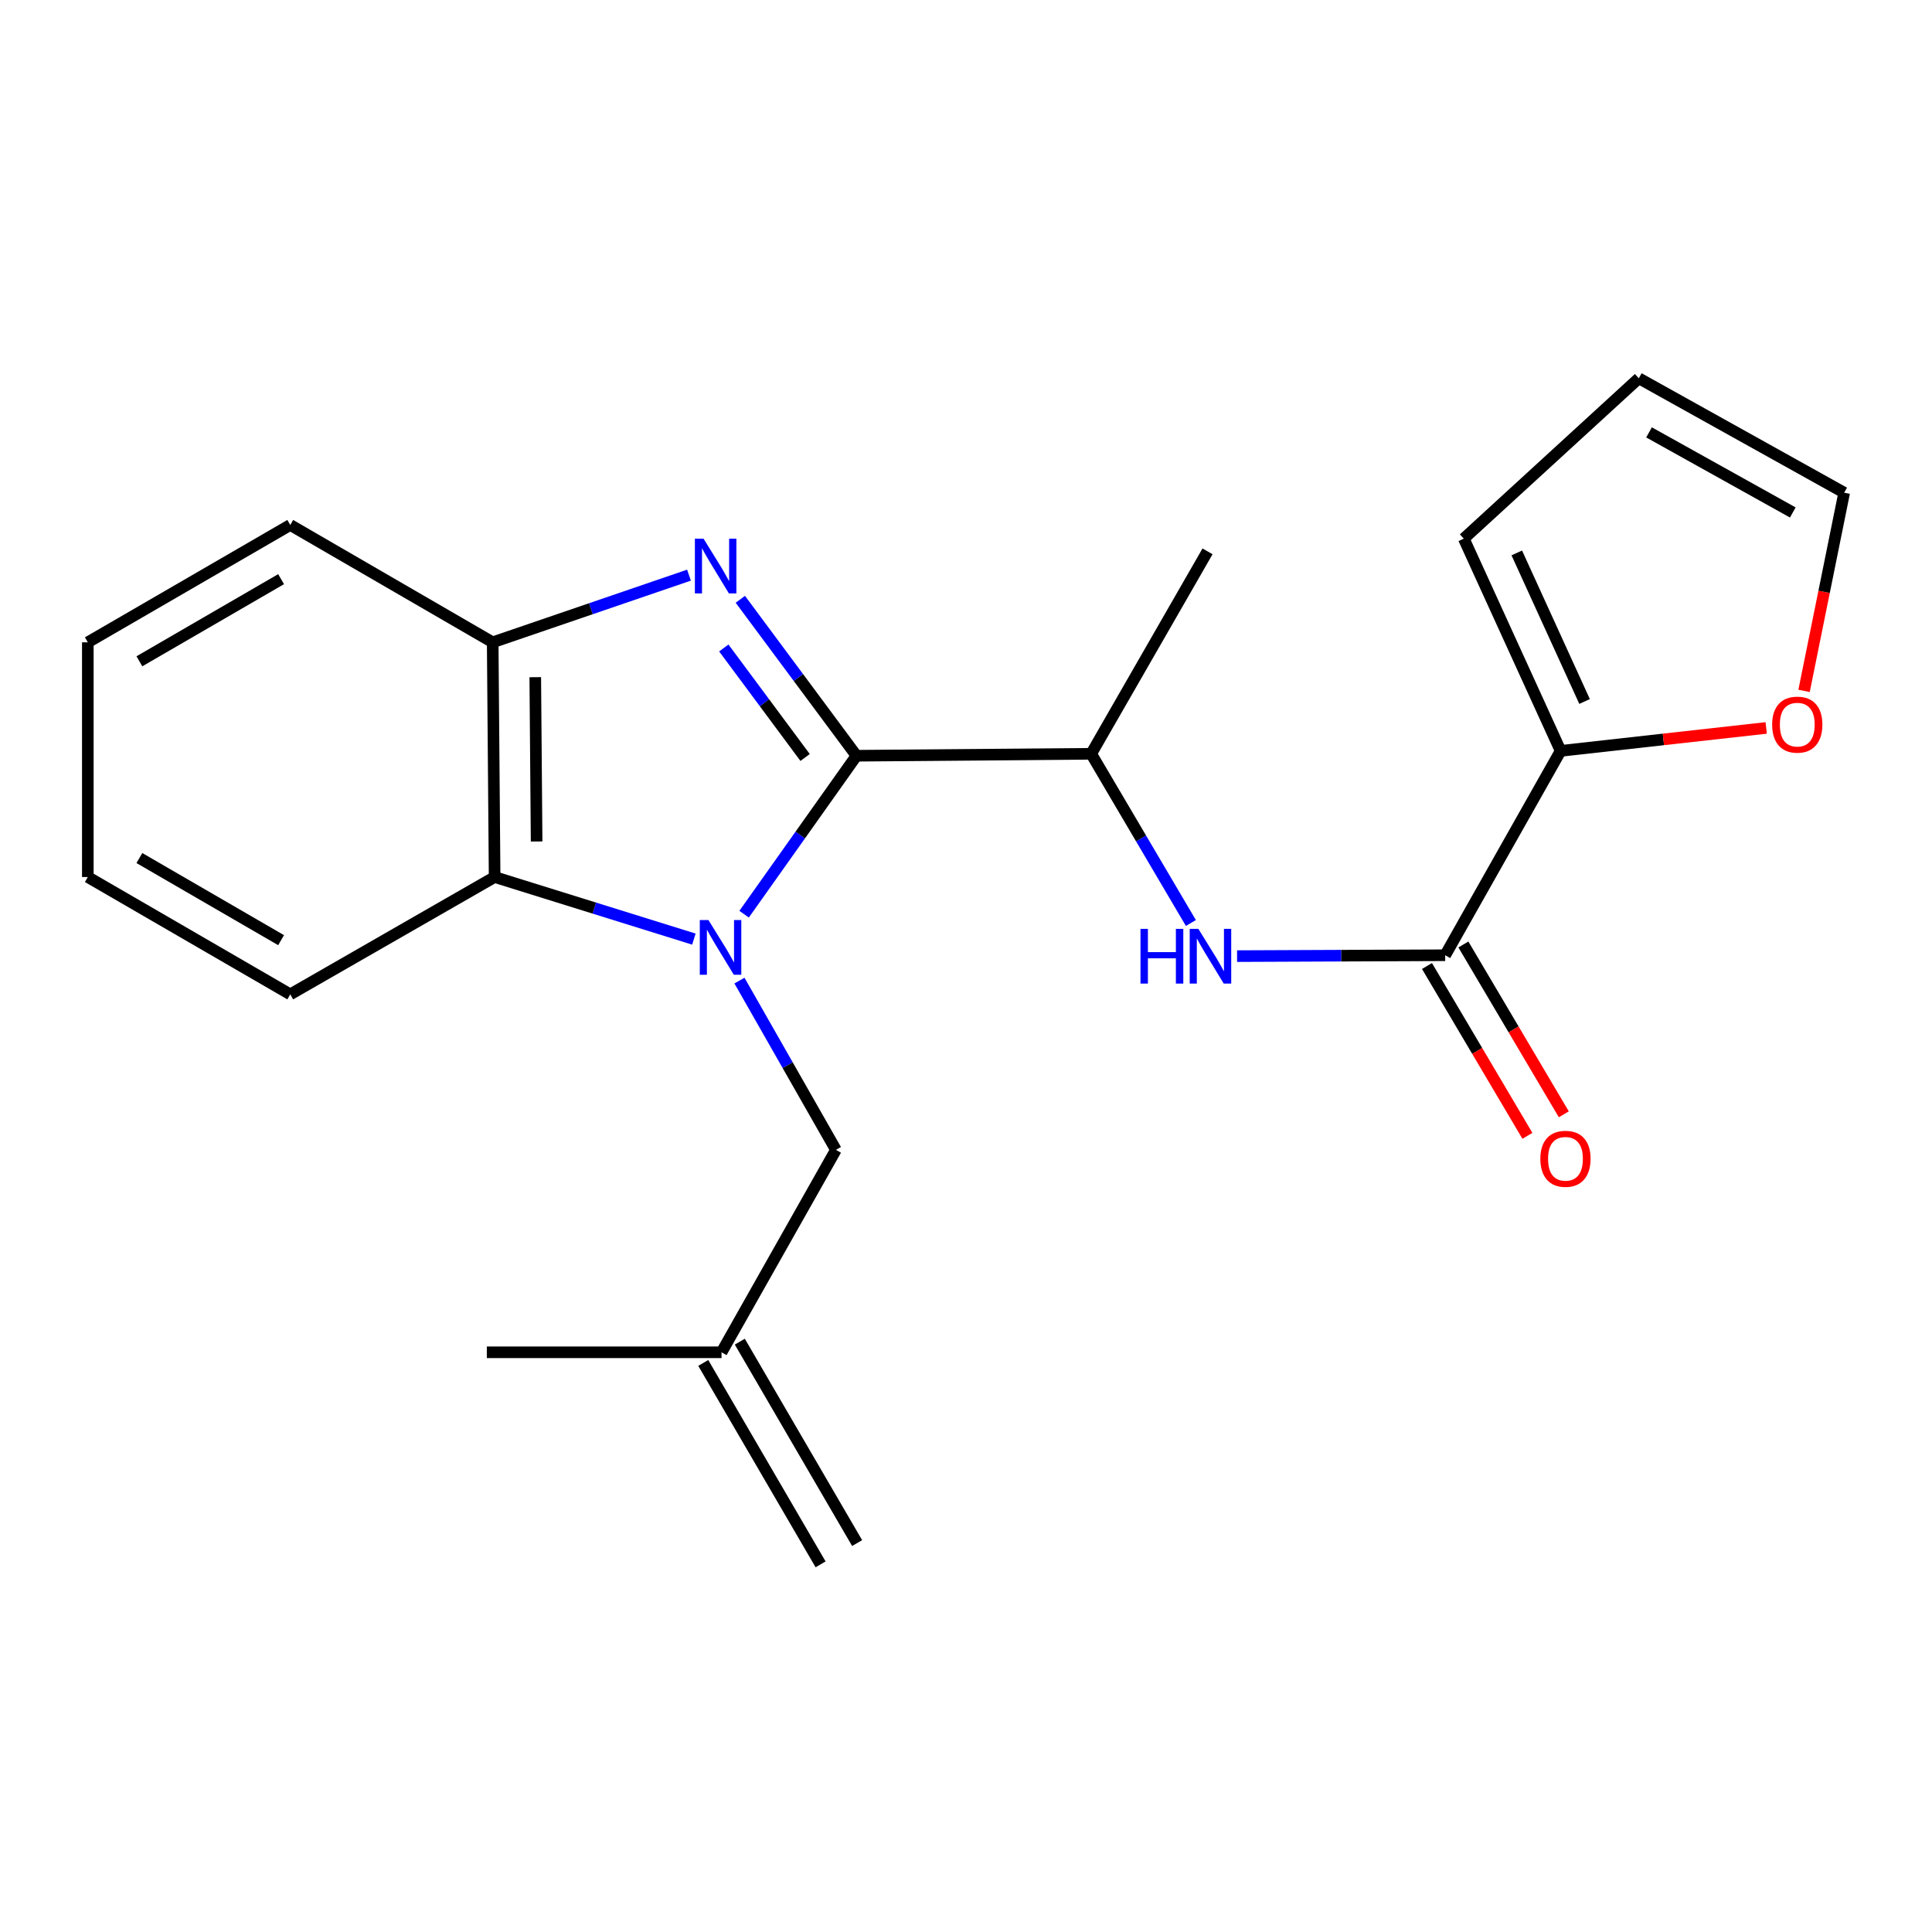 <?xml version='1.0' encoding='iso-8859-1'?>
<svg version='1.1' baseProfile='full'
              xmlns='http://www.w3.org/2000/svg'
                      xmlns:rdkit='http://www.rdkit.org/xml'
                      xmlns:xlink='http://www.w3.org/1999/xlink'
                  xml:space='preserve'
width='1000px' height='1000px' viewBox='0 0 1000 1000'>
<!-- END OF HEADER -->
<rect style='opacity:1.0;fill:#FFFFFF;stroke:none' width='1000' height='1000' x='0' y='0'> </rect>
<path class='bond-0' d='M 385.152,473.181 L 414.232,432.175' style='fill:none;fill-rule:evenodd;stroke:#0000FF;stroke-width:6px;stroke-linecap:butt;stroke-linejoin:miter;stroke-opacity:1' />
<path class='bond-0' d='M 414.232,432.175 L 443.311,391.17' style='fill:none;fill-rule:evenodd;stroke:#000000;stroke-width:6px;stroke-linecap:butt;stroke-linejoin:miter;stroke-opacity:1' />
<path class='bond-2' d='M 359.152,486.082 L 307.583,470.016' style='fill:none;fill-rule:evenodd;stroke:#0000FF;stroke-width:6px;stroke-linecap:butt;stroke-linejoin:miter;stroke-opacity:1' />
<path class='bond-2' d='M 307.583,470.016 L 256.014,453.951' style='fill:none;fill-rule:evenodd;stroke:#000000;stroke-width:6px;stroke-linecap:butt;stroke-linejoin:miter;stroke-opacity:1' />
<path class='bond-8' d='M 382.743,507.557 L 407.707,551.36' style='fill:none;fill-rule:evenodd;stroke:#0000FF;stroke-width:6px;stroke-linecap:butt;stroke-linejoin:miter;stroke-opacity:1' />
<path class='bond-8' d='M 407.707,551.36 L 432.671,595.163' style='fill:none;fill-rule:evenodd;stroke:#000000;stroke-width:6px;stroke-linecap:butt;stroke-linejoin:miter;stroke-opacity:1' />
<path class='bond-1' d='M 443.311,391.17 L 413.253,350.683' style='fill:none;fill-rule:evenodd;stroke:#000000;stroke-width:6px;stroke-linecap:butt;stroke-linejoin:miter;stroke-opacity:1' />
<path class='bond-1' d='M 413.253,350.683 L 383.195,310.197' style='fill:none;fill-rule:evenodd;stroke:#0000FF;stroke-width:6px;stroke-linecap:butt;stroke-linejoin:miter;stroke-opacity:1' />
<path class='bond-1' d='M 416.72,392.071 L 395.679,363.73' style='fill:none;fill-rule:evenodd;stroke:#000000;stroke-width:6px;stroke-linecap:butt;stroke-linejoin:miter;stroke-opacity:1' />
<path class='bond-1' d='M 395.679,363.73 L 374.639,335.39' style='fill:none;fill-rule:evenodd;stroke:#0000FF;stroke-width:6px;stroke-linecap:butt;stroke-linejoin:miter;stroke-opacity:1' />
<path class='bond-6' d='M 443.311,391.17 L 564.8,390.161' style='fill:none;fill-rule:evenodd;stroke:#000000;stroke-width:6px;stroke-linecap:butt;stroke-linejoin:miter;stroke-opacity:1' />
<path class='bond-22' d='M 356.624,297.697 L 305.82,315.08' style='fill:none;fill-rule:evenodd;stroke:#0000FF;stroke-width:6px;stroke-linecap:butt;stroke-linejoin:miter;stroke-opacity:1' />
<path class='bond-22' d='M 305.82,315.08 L 255.017,332.462' style='fill:none;fill-rule:evenodd;stroke:#000000;stroke-width:6px;stroke-linecap:butt;stroke-linejoin:miter;stroke-opacity:1' />
<path class='bond-4' d='M 256.014,453.951 L 255.017,332.462' style='fill:none;fill-rule:evenodd;stroke:#000000;stroke-width:6px;stroke-linecap:butt;stroke-linejoin:miter;stroke-opacity:1' />
<path class='bond-4' d='M 277.751,435.548 L 277.053,350.506' style='fill:none;fill-rule:evenodd;stroke:#000000;stroke-width:6px;stroke-linecap:butt;stroke-linejoin:miter;stroke-opacity:1' />
<path class='bond-16' d='M 256.014,453.951 L 150.236,514.677' style='fill:none;fill-rule:evenodd;stroke:#000000;stroke-width:6px;stroke-linecap:butt;stroke-linejoin:miter;stroke-opacity:1' />
<path class='bond-3' d='M 748.023,494.431 L 694.168,494.657' style='fill:none;fill-rule:evenodd;stroke:#000000;stroke-width:6px;stroke-linecap:butt;stroke-linejoin:miter;stroke-opacity:1' />
<path class='bond-3' d='M 694.168,494.657 L 640.312,494.884' style='fill:none;fill-rule:evenodd;stroke:#0000FF;stroke-width:6px;stroke-linecap:butt;stroke-linejoin:miter;stroke-opacity:1' />
<path class='bond-7' d='M 748.023,494.431 L 807.777,388.653' style='fill:none;fill-rule:evenodd;stroke:#000000;stroke-width:6px;stroke-linecap:butt;stroke-linejoin:miter;stroke-opacity:1' />
<path class='bond-10' d='M 738.603,500.001 L 764.594,543.952' style='fill:none;fill-rule:evenodd;stroke:#000000;stroke-width:6px;stroke-linecap:butt;stroke-linejoin:miter;stroke-opacity:1' />
<path class='bond-10' d='M 764.594,543.952 L 790.585,587.903' style='fill:none;fill-rule:evenodd;stroke:#FF0000;stroke-width:6px;stroke-linecap:butt;stroke-linejoin:miter;stroke-opacity:1' />
<path class='bond-10' d='M 757.443,488.86 L 783.434,532.811' style='fill:none;fill-rule:evenodd;stroke:#000000;stroke-width:6px;stroke-linecap:butt;stroke-linejoin:miter;stroke-opacity:1' />
<path class='bond-10' d='M 783.434,532.811 L 809.425,576.762' style='fill:none;fill-rule:evenodd;stroke:#FF0000;stroke-width:6px;stroke-linecap:butt;stroke-linejoin:miter;stroke-opacity:1' />
<path class='bond-17' d='M 255.017,332.462 L 150.236,271.724' style='fill:none;fill-rule:evenodd;stroke:#000000;stroke-width:6px;stroke-linecap:butt;stroke-linejoin:miter;stroke-opacity:1' />
<path class='bond-5' d='M 616.401,477.741 L 590.6,433.951' style='fill:none;fill-rule:evenodd;stroke:#0000FF;stroke-width:6px;stroke-linecap:butt;stroke-linejoin:miter;stroke-opacity:1' />
<path class='bond-5' d='M 590.6,433.951 L 564.8,390.161' style='fill:none;fill-rule:evenodd;stroke:#000000;stroke-width:6px;stroke-linecap:butt;stroke-linejoin:miter;stroke-opacity:1' />
<path class='bond-18' d='M 564.8,390.161 L 625.015,285.38' style='fill:none;fill-rule:evenodd;stroke:#000000;stroke-width:6px;stroke-linecap:butt;stroke-linejoin:miter;stroke-opacity:1' />
<path class='bond-9' d='M 807.777,388.653 L 860.979,382.716' style='fill:none;fill-rule:evenodd;stroke:#000000;stroke-width:6px;stroke-linecap:butt;stroke-linejoin:miter;stroke-opacity:1' />
<path class='bond-9' d='M 860.979,382.716 L 914.181,376.78' style='fill:none;fill-rule:evenodd;stroke:#FF0000;stroke-width:6px;stroke-linecap:butt;stroke-linejoin:miter;stroke-opacity:1' />
<path class='bond-12' d='M 807.777,388.653 L 757.654,278.801' style='fill:none;fill-rule:evenodd;stroke:#000000;stroke-width:6px;stroke-linecap:butt;stroke-linejoin:miter;stroke-opacity:1' />
<path class='bond-12' d='M 820.171,363.089 L 785.085,286.193' style='fill:none;fill-rule:evenodd;stroke:#000000;stroke-width:6px;stroke-linecap:butt;stroke-linejoin:miter;stroke-opacity:1' />
<path class='bond-11' d='M 432.671,595.163 L 373.465,699.944' style='fill:none;fill-rule:evenodd;stroke:#000000;stroke-width:6px;stroke-linecap:butt;stroke-linejoin:miter;stroke-opacity:1' />
<path class='bond-13' d='M 933.78,357.605 L 944.163,306.311' style='fill:none;fill-rule:evenodd;stroke:#FF0000;stroke-width:6px;stroke-linecap:butt;stroke-linejoin:miter;stroke-opacity:1' />
<path class='bond-13' d='M 944.163,306.311 L 954.545,255.017' style='fill:none;fill-rule:evenodd;stroke:#000000;stroke-width:6px;stroke-linecap:butt;stroke-linejoin:miter;stroke-opacity:1' />
<path class='bond-15' d='M 364.008,705.452 L 424.735,809.71' style='fill:none;fill-rule:evenodd;stroke:#000000;stroke-width:6px;stroke-linecap:butt;stroke-linejoin:miter;stroke-opacity:1' />
<path class='bond-15' d='M 382.922,694.435 L 443.648,798.694' style='fill:none;fill-rule:evenodd;stroke:#000000;stroke-width:6px;stroke-linecap:butt;stroke-linejoin:miter;stroke-opacity:1' />
<path class='bond-19' d='M 373.465,699.944 L 251.977,699.944' style='fill:none;fill-rule:evenodd;stroke:#000000;stroke-width:6px;stroke-linecap:butt;stroke-linejoin:miter;stroke-opacity:1' />
<path class='bond-14' d='M 757.654,278.801 L 848.244,195.798' style='fill:none;fill-rule:evenodd;stroke:#000000;stroke-width:6px;stroke-linecap:butt;stroke-linejoin:miter;stroke-opacity:1' />
<path class='bond-24' d='M 954.545,255.017 L 848.244,195.798' style='fill:none;fill-rule:evenodd;stroke:#000000;stroke-width:6px;stroke-linecap:butt;stroke-linejoin:miter;stroke-opacity:1' />
<path class='bond-24' d='M 927.948,265.255 L 853.538,223.802' style='fill:none;fill-rule:evenodd;stroke:#000000;stroke-width:6px;stroke-linecap:butt;stroke-linejoin:miter;stroke-opacity:1' />
<path class='bond-20' d='M 150.236,514.677 L 45.455,453.951' style='fill:none;fill-rule:evenodd;stroke:#000000;stroke-width:6px;stroke-linecap:butt;stroke-linejoin:miter;stroke-opacity:1' />
<path class='bond-20' d='M 145.493,486.631 L 72.147,444.123' style='fill:none;fill-rule:evenodd;stroke:#000000;stroke-width:6px;stroke-linecap:butt;stroke-linejoin:miter;stroke-opacity:1' />
<path class='bond-23' d='M 150.236,271.724 L 45.455,332.462' style='fill:none;fill-rule:evenodd;stroke:#000000;stroke-width:6px;stroke-linecap:butt;stroke-linejoin:miter;stroke-opacity:1' />
<path class='bond-23' d='M 145.495,299.771 L 72.148,342.288' style='fill:none;fill-rule:evenodd;stroke:#000000;stroke-width:6px;stroke-linecap:butt;stroke-linejoin:miter;stroke-opacity:1' />
<path class='bond-21' d='M 45.455,453.951 L 45.455,332.462' style='fill:none;fill-rule:evenodd;stroke:#000000;stroke-width:6px;stroke-linecap:butt;stroke-linejoin:miter;stroke-opacity:1' />
<path  class='atom-0' d='M 366.694 476.222
L 375.974 491.222
Q 376.894 492.702, 378.374 495.382
Q 379.854 498.062, 379.934 498.222
L 379.934 476.222
L 383.694 476.222
L 383.694 504.542
L 379.814 504.542
L 369.854 488.142
Q 368.694 486.222, 367.454 484.022
Q 366.254 481.822, 365.894 481.142
L 365.894 504.542
L 362.214 504.542
L 362.214 476.222
L 366.694 476.222
' fill='#0000FF'/>
<path  class='atom-2' d='M 364.153 278.819
L 373.433 293.819
Q 374.353 295.299, 375.833 297.979
Q 377.313 300.659, 377.393 300.819
L 377.393 278.819
L 381.153 278.819
L 381.153 307.139
L 377.273 307.139
L 367.313 290.739
Q 366.153 288.819, 364.913 286.619
Q 363.713 284.419, 363.353 283.739
L 363.353 307.139
L 359.673 307.139
L 359.673 278.819
L 364.153 278.819
' fill='#0000FF'/>
<path  class='atom-6' d='M 590.315 480.782
L 594.155 480.782
L 594.155 492.822
L 608.635 492.822
L 608.635 480.782
L 612.475 480.782
L 612.475 509.102
L 608.635 509.102
L 608.635 496.022
L 594.155 496.022
L 594.155 509.102
L 590.315 509.102
L 590.315 480.782
' fill='#0000FF'/>
<path  class='atom-6' d='M 620.275 480.782
L 629.555 495.782
Q 630.475 497.262, 631.955 499.942
Q 633.435 502.622, 633.515 502.782
L 633.515 480.782
L 637.275 480.782
L 637.275 509.102
L 633.395 509.102
L 623.435 492.702
Q 622.275 490.782, 621.035 488.582
Q 619.835 486.382, 619.475 485.702
L 619.475 509.102
L 615.795 509.102
L 615.795 480.782
L 620.275 480.782
' fill='#0000FF'/>
<path  class='atom-10' d='M 917.262 375.065
Q 917.262 368.265, 920.622 364.465
Q 923.982 360.665, 930.262 360.665
Q 936.542 360.665, 939.902 364.465
Q 943.262 368.265, 943.262 375.065
Q 943.262 381.945, 939.862 385.865
Q 936.462 389.745, 930.262 389.745
Q 924.022 389.745, 920.622 385.865
Q 917.262 381.985, 917.262 375.065
M 930.262 386.545
Q 934.582 386.545, 936.902 383.665
Q 939.262 380.745, 939.262 375.065
Q 939.262 369.505, 936.902 366.705
Q 934.582 363.865, 930.262 363.865
Q 925.942 363.865, 923.582 366.665
Q 921.262 369.465, 921.262 375.065
Q 921.262 380.785, 923.582 383.665
Q 925.942 386.545, 930.262 386.545
' fill='#FF0000'/>
<path  class='atom-11' d='M 797.282 599.79
Q 797.282 592.99, 800.642 589.19
Q 804.002 585.39, 810.282 585.39
Q 816.562 585.39, 819.922 589.19
Q 823.282 592.99, 823.282 599.79
Q 823.282 606.67, 819.882 610.59
Q 816.482 614.47, 810.282 614.47
Q 804.042 614.47, 800.642 610.59
Q 797.282 606.71, 797.282 599.79
M 810.282 611.27
Q 814.602 611.27, 816.922 608.39
Q 819.282 605.47, 819.282 599.79
Q 819.282 594.23, 816.922 591.43
Q 814.602 588.59, 810.282 588.59
Q 805.962 588.59, 803.602 591.39
Q 801.282 594.19, 801.282 599.79
Q 801.282 605.51, 803.602 608.39
Q 805.962 611.27, 810.282 611.27
' fill='#FF0000'/>
</svg>
